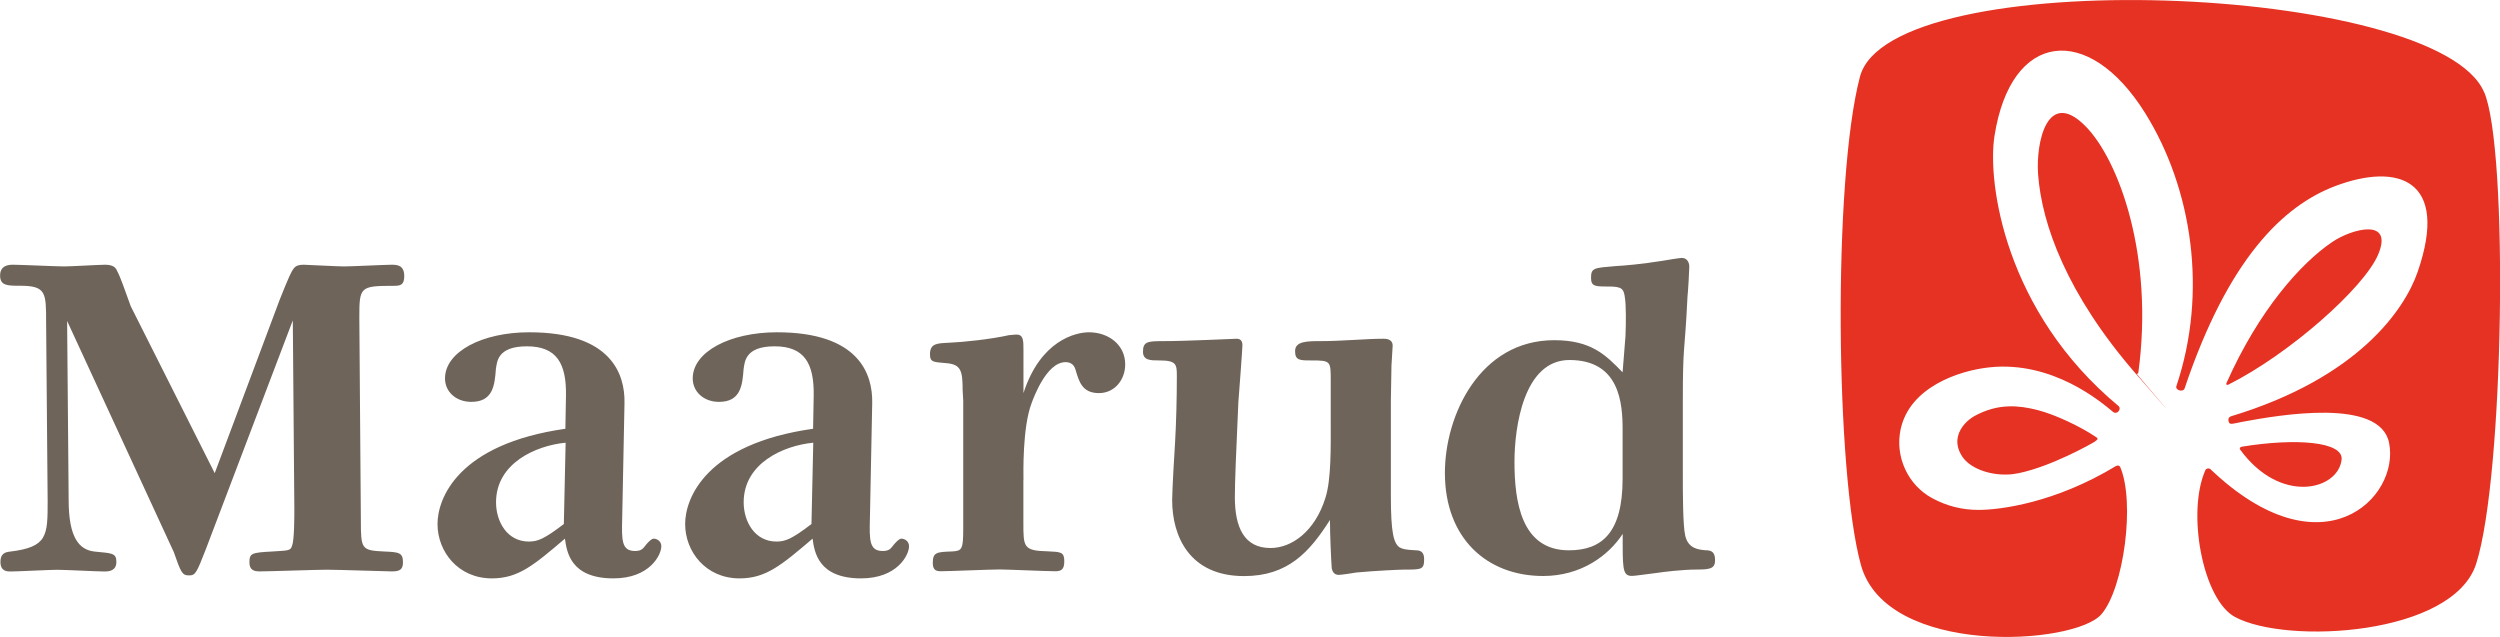 <svg xmlns="http://www.w3.org/2000/svg" viewBox="0 0 293.88 74.87"><path fill="#fff" d="M0 0h293.88v74.87H0z"/><path d="M156.43 49.92c0 2.41.07 6.46-.62 8.59-1.24 3.99-3.99 5.91-6.46 5.91-3.09 0-4.19-2.41-4.19-5.98 0-1.72.14-5.16.41-11.13.07-.89.48-6.32.48-6.73 0-.55-.27-.76-.69-.76-.48 0-5.7.28-8.73.28-1.72 0-2.27.07-2.27 1.24 0 1.03.89 1.03 1.92 1.03 2.06 0 2.06.48 2.06 1.92 0 2.41-.07 5.36-.21 7.77-.07.96-.34 5.64-.34 6.73 0 4.19 1.99 8.93 8.45 8.93 5.16 0 7.7-2.82 10.1-6.6 0 1.79.14 4.74.21 5.7.07.34.27.76.82.76.27 0 1.72-.21 2.06-.28 2.27-.21 5.09-.34 5.57-.34 2.13 0 2.41 0 2.41-1.24 0-.82-.41-1.03-.96-1.03-1.31-.07-1.51-.14-1.92-.34-.69-.48-1.03-1.65-1.03-6.05V47.03l.07-4.05.14-2.34c0-.82-.82-.82-1.1-.82-1.99 0-4.88.28-7.35.28-1.58 0-3.02 0-3.02 1.17 0 1.1.55 1.1 1.92 1.1 2.27 0 2.27.07 2.27 2.34v5.22zm-36.12 6.53c0-.76-.14-6.18.96-9.07.21-.55 1.72-4.81 3.99-4.81.41 0 .96.14 1.17.89.41 1.37.76 2.75 2.75 2.75 1.86 0 3.09-1.58 3.09-3.37 0-2.34-1.99-3.78-4.26-3.78-1.58 0-5.7.96-7.7 7.15v-5.02c0-1.17 0-1.86-.82-1.86-.34 0-.69.07-.89.07-2.13.48-5.36.82-7.08.89-1.37.07-2.2.07-2.2 1.37 0 .96.48.89 1.92 1.03 1.72.14 1.92.89 1.92 3.16l.07 1.24v15.05c0 2.41-.14 2.61-1.24 2.68-1.86.07-2.34.07-2.34 1.37 0 .89.48.96.96.96.96 0 5.84-.21 6.87-.21.96 0 5.5.21 6.53.21.69 0 1.1-.14 1.1-1.17 0-1.1-.41-1.1-1.92-1.17-2.89-.07-2.89-.48-2.89-3.37v-5.02.03zM95.39 61.6c-2.34 1.79-3.09 2.06-4.12 2.06-2.54 0-3.85-2.34-3.85-4.61 0-4.6 4.67-6.67 8.18-7.01l-.21 9.55zm.2-11.2c-12.65 1.79-15.05 8.18-15.05 11.2 0 3.23 2.41 6.39 6.39 6.39 3.09 0 4.88-1.51 8.59-4.67.21 1.51.62 4.67 5.7 4.67 4.26 0 5.64-2.75 5.64-3.78 0-.62-.55-.89-.89-.89-.21 0-.48.21-.89.69-.34.41-.48.76-1.31.76-1.58 0-1.58-1.24-1.51-3.85l.27-13.54c.07-3.44-1.58-8.32-11.2-8.32-5.5 0-9.9 2.27-9.9 5.43 0 1.51 1.24 2.75 3.09 2.75 2.54 0 2.75-1.92 2.89-3.85.14-.82.14-2.68 3.64-2.68s4.67 1.99 4.6 5.84l-.07 3.85h.01zM66.28 61.6c-2.34 1.79-3.09 2.06-4.12 2.06-2.54 0-3.85-2.34-3.85-4.61 0-4.6 4.67-6.67 8.18-7.01l-.21 9.55zm.2-11.2c-12.65 1.79-15.05 8.18-15.05 11.2 0 3.23 2.41 6.39 6.39 6.39 3.09 0 4.88-1.51 8.59-4.67.21 1.51.62 4.67 5.7 4.67 4.26 0 5.63-2.75 5.63-3.78 0-.62-.55-.89-.89-.89-.21 0-.48.21-.89.69-.34.41-.48.76-1.31.76-1.58 0-1.58-1.24-1.51-3.85l.27-13.54c.07-3.44-1.58-8.32-11.2-8.32-5.5 0-9.9 2.27-9.9 5.43 0 1.51 1.24 2.75 3.09 2.75 2.54 0 2.75-1.92 2.89-3.85.14-.82.14-2.68 3.64-2.68s4.67 1.99 4.6 5.84l-.07 3.85h.02zM8.07 58.76c0 4.41 1.2 5.88 3.07 6.08 1.94.2 2.54.13 2.54 1.2 0 1-.74 1.14-1.4 1.14-.74 0-4.68-.2-5.55-.2s-4.74.2-5.48.2c-.4 0-1.2 0-1.2-1.14 0-1 .6-1.14 1.14-1.2 4.41-.53 4.41-1.87 4.41-5.95l-.18-21.02c0-3.47 0-4.28-3.07-4.28-1.47 0-2.34 0-2.34-1.2 0-1.27 1.14-1.27 1.54-1.27.87 0 5.08.2 6.01.2.73 0 4.14-.2 4.81-.2 1 0 1.27.4 1.4.74.4.73.87 2.14 1.6 4.14l9.87 19.62 7.65-20.42c1.07-2.67 1.34-3.27 1.67-3.68.27-.33.67-.4 1.14-.4.27 0 4.01.2 4.74.2.87 0 4.81-.2 5.61-.2.67 0 1.47.07 1.47 1.34 0 1.07-.47 1.14-1.27 1.14-3.94 0-4.01.13-4.01 3.74l.18 23.82c0 3.41.07 3.54 2.74 3.67 1.74.07 2.21.13 2.21 1.27 0 .8-.33 1.07-1.27 1.07-.53 0-6.48-.2-7.69-.2-1.07 0-6.88.2-7.89.2-.8 0-1.2-.27-1.2-1.07 0-1.07.27-1.14 2.67-1.27 1.94-.13 2.14-.07 2.34-.67.27-.67.27-3.41.27-4.28l-.18-22.22-10.25 26.97c-1.07 2.74-1.2 3.01-1.94 3.01-.8 0-.94-.27-1.8-2.74L7.89 37.73l.18 21.02zm182.67-2.48c0 6.39-2.47 8.41-6.32 8.41-5.63 0-6.39-5.8-6.39-10.41 0-4.12 1.1-11.96 6.46-11.96 5.91 0 6.25 5.09 6.25 8.18v5.77zm0-12.51c-1.99-2.06-3.71-3.78-8.04-3.78-8.73 0-12.85 8.8-12.85 15.6 0 7.7 4.95 12.12 11.55 12.12 4.47 0 7.7-2.41 9.35-4.95v1.44c0 2.96.14 3.5 1.1 3.5.34 0 1.72-.21 2.82-.34.96-.14 3.09-.41 4.88-.41 1.51 0 2.06-.14 2.06-1.1s-.41-1.17-1.17-1.17c-.69-.07-1.99-.14-2.34-1.72-.28-1.17-.28-5.25-.28-6.83V47.2c0-7.08.21-5.27.55-12.35.07-.62.21-3.02.21-3.5 0-.34-.14-1.03-.89-1.03-.27 0-1.92.28-2.27.34-2.61.41-4.33.55-5.5.62-2.54.21-2.89.21-2.89 1.37 0 1.03.48 1.03 2.06 1.03s1.79.27 1.92 1.31c.14.82.14 2.93.07 4.51l-.34 4.27z" fill="#6e645a"/><path d="M239.58 20.48c.43 5.9 3.4 14.13 11.47 23.43s.08.04.13.04c.08 0 .14-.05.18-.11 1.87-13.68-2.27-25.07-6.25-29.05-4.44-4.43-5.8 1.93-5.53 5.68zM292 10.81c-5.52-12.8-69.81-15.25-73.36-1.79-3.21 12.21-2.86 46.7.12 57.41 3.01 10.81 25.13 9.44 28.27 5.77 2.63-3.07 3.99-13.19 2.19-17.34-.08-.07-.18-.22-.5-.07-7.11 4.31-13.56 5.15-16.14 5.15-1.94 0-3.71-.45-5.43-1.37-2.88-1.55-4.41-4.88-3.73-8.09 1.05-4.94 6.8-6.92 10.46-7.3 7.43-.78 13.1 4.07 14.5 5.23.47.4 1.04-.31.67-.67-13.4-11.12-15.44-26.29-14.6-31.72 1.92-12.42 11.07-13.37 17.71-2.74 5.57 8.92 7.37 21.13 3.68 32.1-.17.51.8.75.96.29 5.14-15.28 11.61-21.48 17.69-23.79 7.36-2.79 13.5-.83 9.7 10.11-1.52 4.38-6.96 12.41-21.88 16.93-.51.15-.35.6-.28.76.12.28.68.07 1.49-.08 4.44-.83 16.24-2.87 17.32 2.45 1.31 6.47-7.88 15.62-21 3.1-.19-.16-.52-.07-.58.09-2.23 4.93-.35 15.23 3.47 17.29 6.1 3.28 25.66 2.17 28.35-6.26 3.29-10.32 3.81-48.79.93-55.46H292zm-45.73 41.08c.32-.2.42-.35.11-.52-1.8-1.22-4.76-2.62-6.76-3.14-1.33-.35-2.44-.5-3.5-.46-1.37.04-2.67.41-3.97 1.11-.77.42-1.7 1.26-1.98 2.38-.2.8-.03 1.62.51 2.43.87 1.3 3.04 2.16 5.26 2.09.45 0 .89-.07 1.32-.15 3.86-.78 8.64-3.49 9.02-3.73h-.01zm15.46-6.88h.01c-.12.25.08.26.2.21 7.17-3.59 15.93-11.36 17.6-15.26 1.89-4.4-3.07-3.09-5.4-1.5-3.65 2.47-8.58 7.96-12.41 16.56zm1.81 7.51c-.13 0-.24.09-.25.21 0 .03.01.06.02.09 4.74 6.54 11.57 4.8 11.95 1.2.22-2.1-5.36-2.55-11.73-1.51h.01z" fill="#e63223"/></svg>
